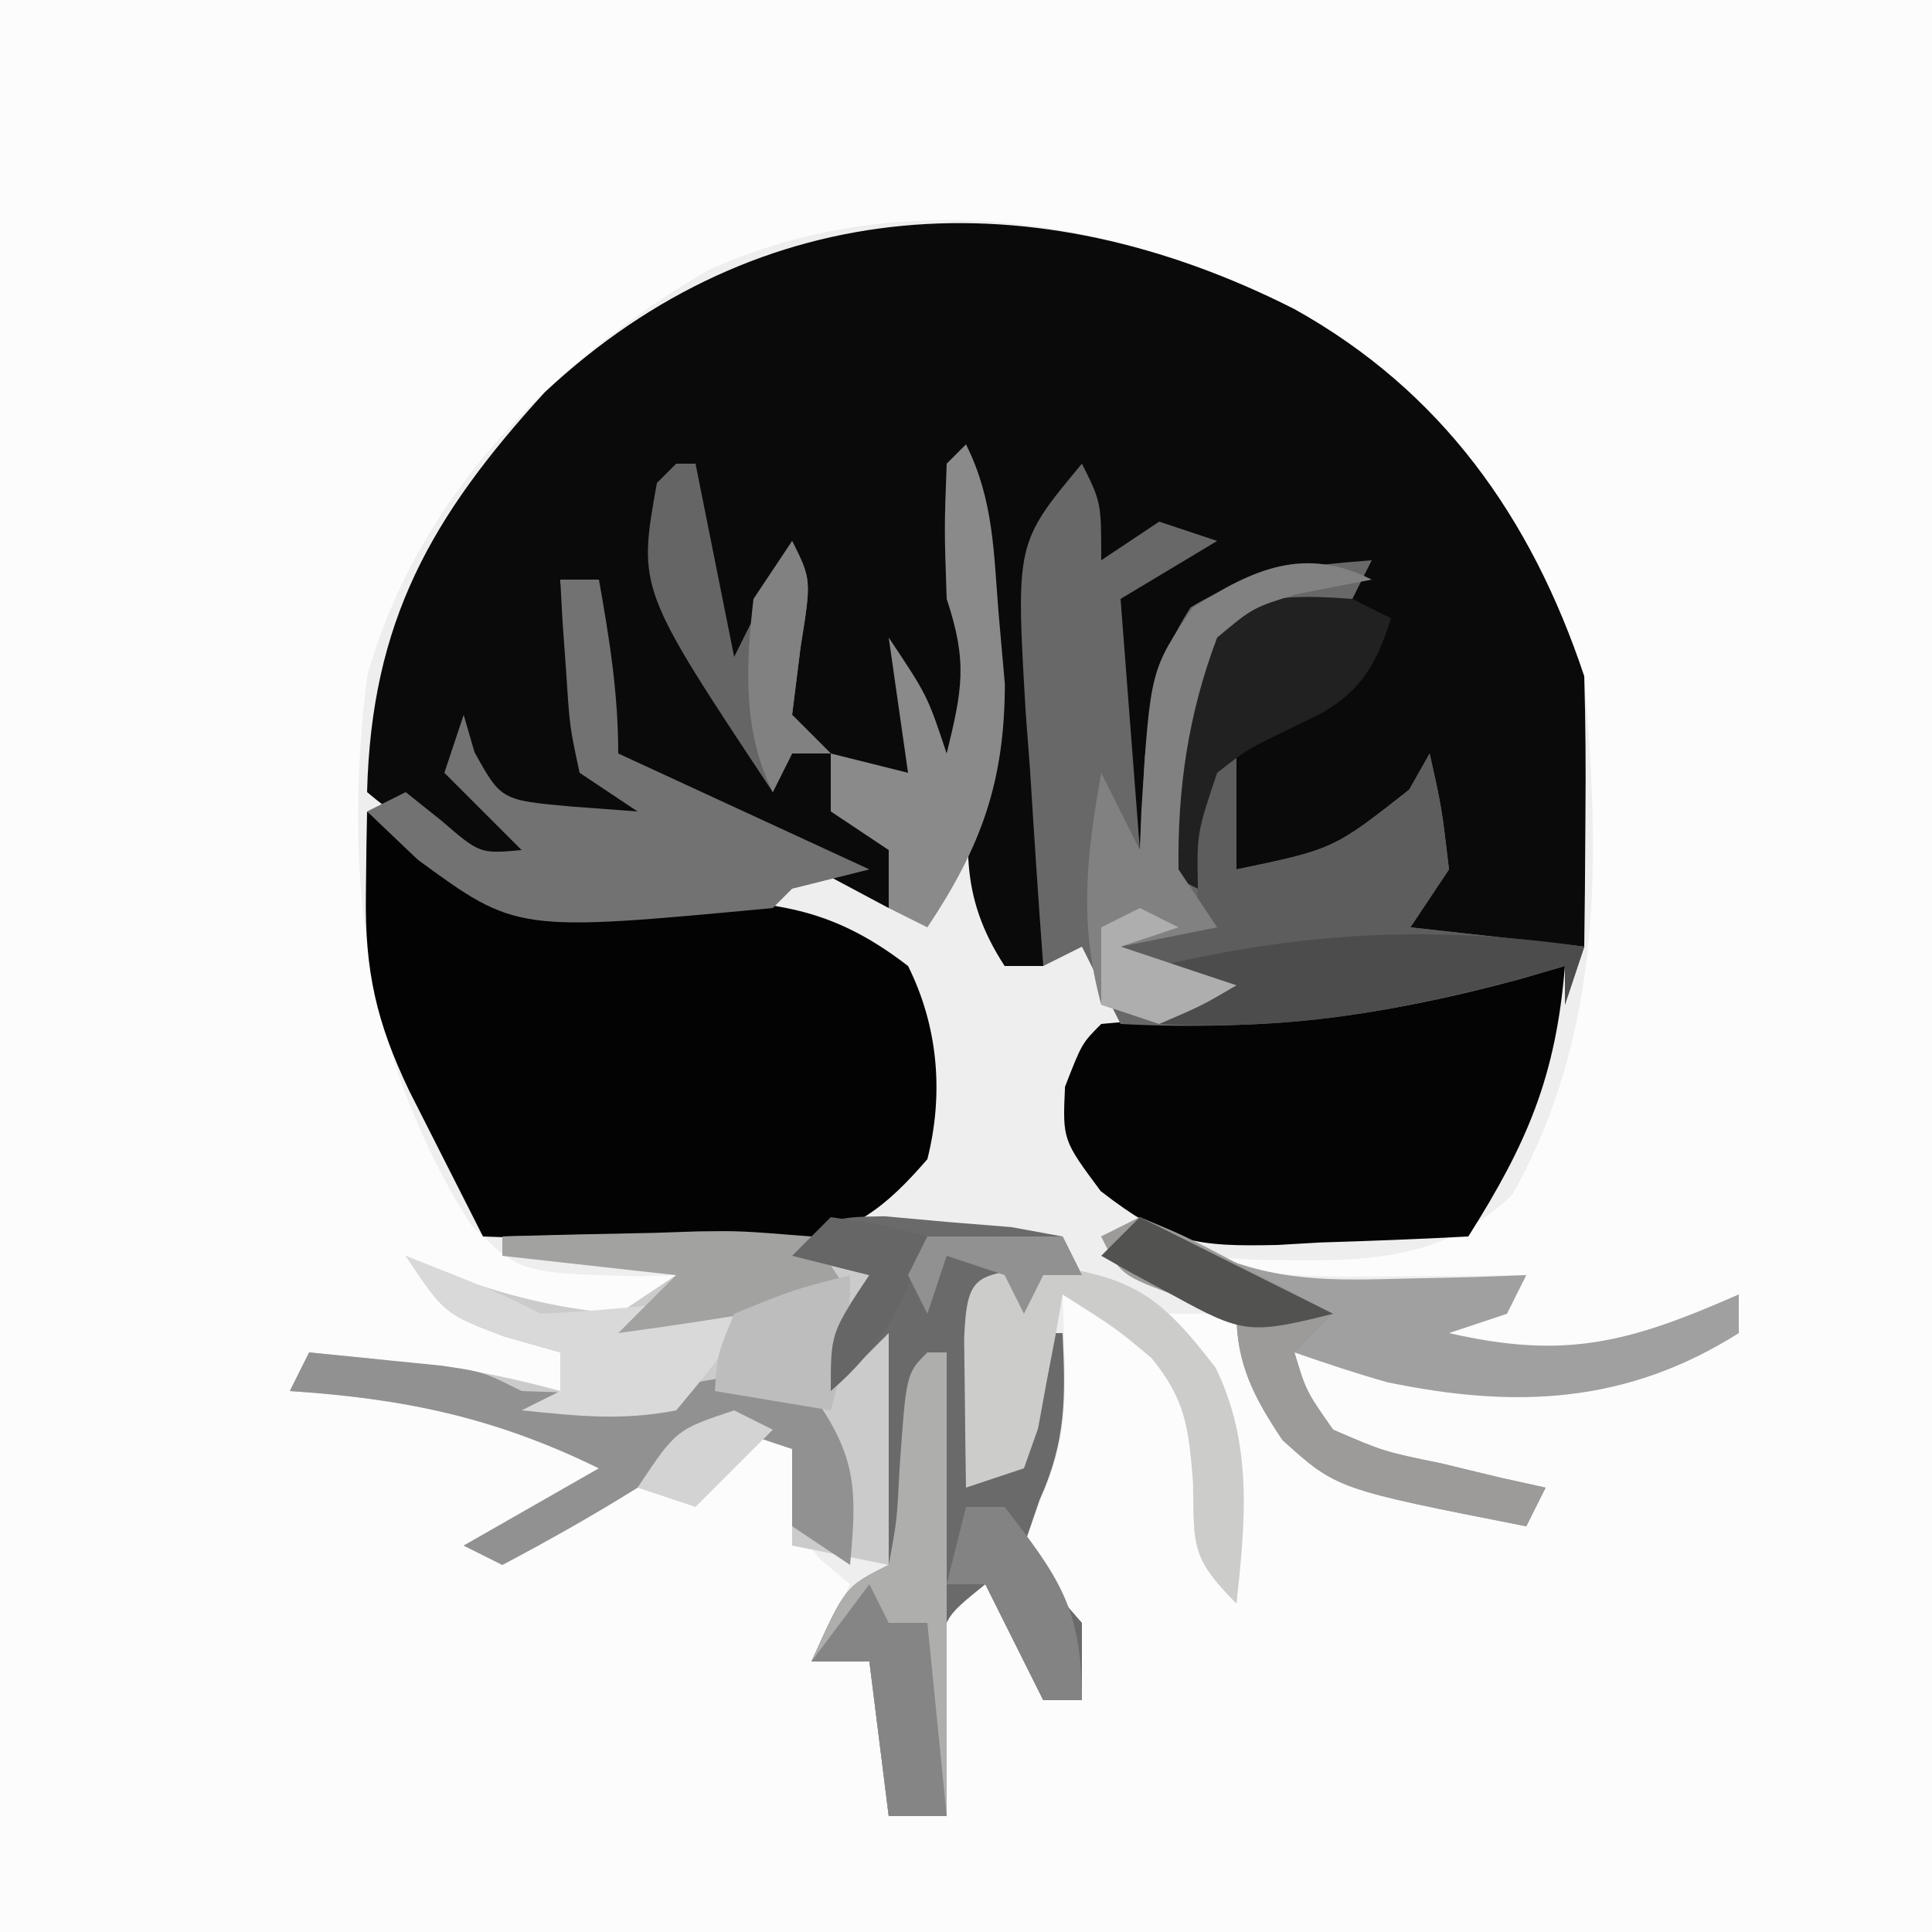 <?xml version="1.0" encoding="UTF-8"?>
<svg version="1.1" xmlns="http://www.w3.org/2000/svg" width="100" height="100">
<rect width="100%" height="100%" fill="#333333" stroke="none"/>
<path d="M0 0 C33 0 66 0 100 0 C100 33 100 66 100 100 C67 100 34 100 0 100 C0 67 0 34 0 0 Z " fill="#FCFCFC" transform="translate(0,0)"/>
<path d="M0 0 C7.604 4.232 12.259 10.777 15 19 C15.807 28.385 16.018 37.416 11.266 45.859 C7.353 49.557 3.025 49.267 -2.148 49.203 C-3.089 49.136 -4.03 49.069 -5 49 C-1.44 50.187 1.438 50.097 5.188 50.062 C6.46 50.053 7.732 50.044 9.043 50.035 C10.019 50.024 10.995 50.012 12 50 C11.505 50.99 11.505 50.99 11 52 C10.01 52.33 9.02 52.66 8 53 C14.055 54.388 17.32 53.491 23 51 C23 51.66 23 52.32 23 53 C17.178 56.677 11.429 56.92 4.801 55.543 C3.183 55.087 1.588 54.552 0 54 C0.604 56.005 0.604 56.005 2 58 C4.626 59.134 4.626 59.134 7.625 59.75 C9.129 60.114 9.129 60.114 10.664 60.484 C11.435 60.655 12.206 60.825 13 61 C12.67 61.66 12.34 62.32 12 63 C2.185 61.071 2.185 61.071 -0.621 58.535 C-2.062 56.377 -3 54.626 -3 52 C-4.32 52 -5.64 52 -7 52 C-6.34 52.619 -5.68 53.237 -5 53.875 C-2.205 58.242 -2.647 61.952 -3 67 C-5.418 64.582 -5.184 63.976 -5.25 60.688 C-5.477 57.928 -5.626 56.457 -7.395 54.297 C-9.218 52.764 -9.218 52.764 -12 51 C-11.959 52.217 -11.918 53.434 -11.875 54.688 C-11.849 57.596 -12.007 59.017 -13.188 61.75 C-13.456 62.492 -13.724 63.235 -14 64 C-12.657 66.097 -12.657 66.097 -11 68 C-11 69.32 -11 70.64 -11 72 C-11.66 72 -12.32 72 -13 72 C-13.99 70.02 -14.98 68.04 -16 66 C-18.243 67.812 -18.243 67.812 -18.195 70.383 C-18.172 71.288 -18.149 72.193 -18.125 73.125 C-18.107 74.035 -18.089 74.945 -18.07 75.883 C-18.047 76.581 -18.024 77.28 -18 78 C-18.99 78 -19.98 78 -21 78 C-21.33 75.36 -21.66 72.72 -22 70 C-22.99 70 -23.98 70 -25 70 C-24.34 68.68 -23.68 67.36 -23 66 C-23.495 65.588 -23.99 65.175 -24.5 64.75 C-26 63 -26 63 -26 59 C-27.485 58.505 -27.485 58.505 -29 58 C-31.381 59.21 -31.381 59.21 -34 61 C-36.302 62.437 -38.595 63.729 -41 65 C-41.66 64.67 -42.32 64.34 -43 64 C-40.69 62.68 -38.38 61.36 -36 60 C-41.372 57.371 -46.045 56.392 -52 56 C-51.67 55.34 -51.34 54.68 -51 54 C-49.583 54.142 -48.166 54.289 -46.75 54.438 C-45.961 54.519 -45.172 54.6 -44.359 54.684 C-42.176 54.976 -40.123 55.421 -38 56 C-38 55.34 -38 54.68 -38 54 C-38.949 53.732 -39.898 53.464 -40.875 53.188 C-44 52 -44 52 -46 49 C-45.299 49.309 -44.597 49.619 -43.875 49.938 C-40.86 51.052 -38.203 51.721 -35 52 C-34.01 51.34 -33.02 50.68 -32 50 C-32.592 50.021 -33.183 50.041 -33.793 50.062 C-40.1 49.898 -40.1 49.898 -42.641 47.363 C-48.186 38.594 -49.24 29.138 -48 19 C-45.401 9.764 -38.513 2.77 -30.375 -2 C-20.5 -6.475 -9.425 -4.78 0 0 Z " fill="#EEEEEE" transform="translate(67,16)"/>
<path d="M0 0 C7.604 4.232 12.259 10.777 15 19 C15.07 21.395 15.084 23.792 15.062 26.188 C15.053 27.46 15.044 28.732 15.035 30.043 C15.024 31.019 15.012 31.995 15 33 C11.7 33 8.4 33 5 33 C5.351 32.237 5.701 31.474 6.062 30.688 C7.324 27.952 7.324 27.952 6 25 C5.464 25.639 4.928 26.279 4.375 26.938 C1.556 29.385 -0.339 29.667 -4 30 C-4 28.02 -4 26.04 -4 24 C-4.33 25.98 -4.66 27.96 -5 30 C-5.99 29.505 -5.99 29.505 -7 29 C-6.745 27.04 -6.471 25.082 -6.188 23.125 C-6.037 22.034 -5.886 20.944 -5.73 19.82 C-5 17 -5 17 -2 15 C-5.118 15.646 -5.118 15.646 -6 18 C-6.272 20.592 -6.446 23.184 -6.621 25.785 C-6.746 26.516 -6.871 27.247 -7 28 C-7.99 28.495 -7.99 28.495 -9 29 C-9.249 26.731 -9.473 24.46 -9.688 22.188 C-9.815 20.923 -9.943 19.658 -10.074 18.355 C-10 15 -10 15 -8.52 13.051 C-8.018 12.704 -7.517 12.357 -7 12 C-10.17 13.621 -10.17 13.621 -10.512 16.164 C-10.599 17.382 -10.599 17.382 -10.688 18.625 C-10.753 19.442 -10.819 20.26 -10.887 21.102 C-10.924 21.728 -10.961 22.355 -11 23 C-11.33 23 -11.66 23 -12 23 C-12 19.37 -12 15.74 -12 12 C-13.228 13.006 -13.228 13.006 -13.114 15.041 C-13.108 15.916 -13.103 16.79 -13.098 17.691 C-13.094 18.636 -13.091 19.58 -13.088 20.553 C-13.08 21.546 -13.071 22.539 -13.062 23.562 C-13.058 24.56 -13.053 25.557 -13.049 26.584 C-13.037 29.056 -13.021 31.528 -13 34 C-13.66 34 -14.32 34 -15 34 C-17.41 30.306 -17.014 27.479 -16.562 23.188 C-16.114 18.189 -15.95 13.898 -17 9 C-16.905 9.915 -16.809 10.83 -16.711 11.773 C-16.6 12.962 -16.489 14.15 -16.375 15.375 C-16.201 17.15 -16.201 17.15 -16.023 18.961 C-16.016 19.964 -16.008 20.967 -16 22 C-16.66 22.66 -17.32 23.32 -18 24 C-18.66 22.68 -19.32 21.36 -20 20 C-19.67 21.98 -19.34 23.96 -19 26 C-19.99 25.67 -20.98 25.34 -22 25 C-21.34 25.99 -20.68 26.98 -20 28 C-20.33 28.99 -20.66 29.98 -21 31 C-25.95 28.36 -30.9 25.72 -36 23 C-36 20.03 -36 17.06 -36 14 C-36.66 14 -37.32 14 -38 14 C-37.771 15.607 -37.516 17.211 -37.25 18.812 C-37.111 19.706 -36.972 20.599 -36.828 21.52 C-35.831 24.506 -34.642 25.384 -32 27 C-33.459 26.886 -34.917 26.758 -36.375 26.625 C-37.187 26.555 -37.999 26.486 -38.836 26.414 C-41 26 -41 26 -43 24 C-41.585 26.034 -40.45 26.904 -38.02 27.422 C-36.018 27.663 -34.009 27.835 -32 28 C-32 28.33 -32 28.66 -32 29 C-38.693 29.476 -42.775 29.4 -48 25 C-47.775 16.167 -44.694 10.751 -38.812 4.312 C-27.655 -6.126 -13.442 -6.817 0 0 Z " fill="#0A0A0A" transform="translate(67,16)"/>
<path d="M0 0 C0.825 0.639 1.65 1.279 2.5 1.938 C7.087 4.637 12.046 4.531 17.225 4.584 C21.656 4.682 24.467 5.273 28 8 C29.567 11.134 29.852 14.632 29 18 C26.864 20.467 25.183 21.823 21.901 22.314 C19.484 22.394 17.104 22.349 14.688 22.25 C13.852 22.232 13.016 22.214 12.154 22.195 C10.102 22.148 8.051 22.077 6 22 C5.185 20.397 4.373 18.793 3.562 17.188 C3.11 16.294 2.658 15.401 2.191 14.48 C0.475 10.906 -0.119 8.234 -0.062 4.312 C-0.053 3.504 -0.044 2.696 -0.035 1.863 C-0.024 1.248 -0.012 0.634 0 0 Z " fill="#030303" transform="translate(19,42)"/>
<path d="M0 0 C-0.466 5.707 -1.938 9.159 -5 14 C-7.564 14.136 -10.121 14.234 -12.688 14.312 C-13.409 14.354 -14.13 14.396 -14.873 14.439 C-19.083 14.536 -20.566 14.337 -24.027 11.652 C-26 9 -26 9 -25.875 6.25 C-25 4 -25 4 -24 3 C-22.108 2.815 -20.21 2.677 -18.312 2.562 C-11.953 2.096 -6.377 -0.304 0 0 Z " fill="#040404" transform="translate(81,50)"/>
<path d="M0 0 C1 2 1 2 1 5 C1.99 4.34 2.98 3.68 4 3 C4.99 3.33 5.98 3.66 7 4 C4.525 5.485 4.525 5.485 2 7 C2.33 11.29 2.66 15.58 3 20 C3.083 18.433 3.165 16.865 3.25 15.25 C3.595 11.958 3.832 10.265 5.625 7.438 C8.714 5.568 11.432 5.274 15 5 C14.67 5.66 14.34 6.32 14 7 C11.686 7.731 9.352 8.401 7 9 C6.639 10.978 6.286 12.957 5.938 14.938 C5.74 16.04 5.543 17.142 5.34 18.277 C5.228 19.176 5.116 20.074 5 21 C5.33 21.33 5.66 21.66 6 22 C6 20.02 6 18.04 6 16 C6.66 15.67 7.32 15.34 8 15 C8 16.98 8 18.96 8 21 C13.022 19.955 13.022 19.955 16.938 16.875 C17.288 16.256 17.639 15.637 18 15 C18.625 17.812 18.625 17.812 19 21 C18.34 21.99 17.68 22.98 17 24 C19.97 24.33 22.94 24.66 26 25 C25.67 25.99 25.34 26.98 25 28 C25 27.34 25 26.68 25 26 C24.261 26.217 23.523 26.433 22.762 26.656 C15.674 28.601 9.337 29.39 2 29 C1.34 27.68 0.68 26.36 0 25 C-0.66 25.33 -1.32 25.66 -2 26 C-2.256 22.606 -2.475 19.21 -2.688 15.812 C-2.76 14.853 -2.833 13.893 -2.908 12.904 C-3.425 4.112 -3.425 4.112 0 0 Z " fill="#696868" transform="translate(56,24)"/>
<path d="M0 0 C2.604 -0.054 5.208 -0.094 7.812 -0.125 C8.55 -0.142 9.288 -0.159 10.049 -0.176 C13.912 -0.211 15.709 -0.194 19 2 C18.34 3.65 17.68 5.3 17 7 C18.32 6.01 19.64 5.02 21 4 C21.027 5.417 21.047 6.833 21.062 8.25 C21.074 9.039 21.086 9.828 21.098 10.641 C21.004 12.907 20.632 14.829 20 17 C18.35 16.67 16.7 16.34 15 16 C15 14.35 15 12.7 15 11 C14.01 10.67 13.02 10.34 12 10 C9.619 11.21 9.619 11.21 7 13 C4.698 14.437 2.405 15.729 0 17 C-0.66 16.67 -1.32 16.34 -2 16 C0.31 14.68 2.62 13.36 5 12 C-0.372 9.371 -5.045 8.392 -11 8 C-10.67 7.34 -10.34 6.68 -10 6 C-8.583 6.142 -7.166 6.289 -5.75 6.438 C-4.567 6.559 -4.567 6.559 -3.359 6.684 C-1.176 6.976 0.877 7.421 3 8 C3 7.34 3 6.68 3 6 C2.051 5.732 1.103 5.464 0.125 5.188 C-3 4 -3 4 -5 1 C-4.299 1.309 -3.598 1.619 -2.875 1.938 C0.14 3.052 2.797 3.721 6 4 C6.99 3.34 7.98 2.68 9 2 C6.03 1.67 3.06 1.34 0 1 C0 0.67 0 0.34 0 0 Z " fill="#CCCBCB" transform="translate(26,64)"/>
<path d="M0 0 C1.082 0.098 2.163 0.196 3.277 0.297 C4.903 0.428 4.903 0.428 6.562 0.562 C7.875 0.802 7.875 0.802 9.215 1.047 C9.545 1.707 9.875 2.367 10.215 3.047 C9.555 3.047 8.895 3.047 8.215 3.047 C7.885 3.707 7.555 4.367 7.215 5.047 C7.215 4.387 7.215 3.727 7.215 3.047 C6.225 3.542 6.225 3.542 5.215 4.047 C4.747 6.403 4.747 6.403 4.59 9.109 C4.515 10.028 4.44 10.948 4.363 11.895 C4.314 12.605 4.265 13.315 4.215 14.047 C7.007 11.494 7.705 9.823 8.215 6.047 C8.545 6.047 8.875 6.047 9.215 6.047 C9.369 9.365 9.411 11.614 8.027 14.672 C7.759 15.456 7.491 16.239 7.215 17.047 C8.558 19.144 8.558 19.144 10.215 21.047 C10.215 22.367 10.215 23.687 10.215 25.047 C9.555 25.047 8.895 25.047 8.215 25.047 C7.225 23.067 6.235 21.087 5.215 19.047 C2.972 20.859 2.972 20.859 3.02 23.43 C3.043 24.335 3.066 25.24 3.09 26.172 C3.108 27.082 3.126 27.992 3.145 28.93 C3.168 29.628 3.191 30.327 3.215 31.047 C2.225 31.047 1.235 31.047 0.215 31.047 C-0.115 28.407 -0.445 25.767 -0.785 23.047 C-1.775 23.047 -2.765 23.047 -3.785 23.047 C-2.035 19.172 -2.035 19.172 0.215 18.047 C0.215 14.087 0.215 10.127 0.215 6.047 C-0.775 7.037 -1.765 8.027 -2.785 9.047 C-2.785 6.047 -2.785 6.047 -0.785 3.047 C-2.105 2.717 -3.425 2.387 -4.785 2.047 C-2.785 0.047 -2.785 0.047 0 0 Z " fill="#6A6A6A" transform="translate(45.785,62.953)"/>
<path d="M0 0 C0.33 0 0.66 0 1 0 C1 1.98 1 3.96 1 6 C6.022 4.955 6.022 4.955 9.938 1.875 C10.288 1.256 10.639 0.637 11 0 C11.625 2.812 11.625 2.812 12 6 C11.01 7.485 11.01 7.485 10 9 C12.97 9.33 15.94 9.66 19 10 C18.67 10.99 18.34 11.98 18 13 C18 12.34 18 11.68 18 11 C17.238 11.217 16.476 11.433 15.691 11.656 C9.244 13.395 3.672 14.334 -3 14 C-3.667 12.667 -4.333 11.333 -5 10 C-3.68 9.34 -2.36 8.68 -1 8 C-1.021 6.866 -1.041 5.731 -1.062 4.562 C-1 1 -1 1 0 0 Z " fill="#5D5D5D" transform="translate(63,39)"/>
<path d="M0 0 C0.66 0 1.32 0 2 0 C2.544 3.058 3 5.888 3 9 C9.435 11.97 9.435 11.97 16 15 C14.68 15.33 13.36 15.66 12 16 C11.67 16.33 11.34 16.66 11 17 C-2.256 18.244 -2.256 18.244 -7.375 14.5 C-8.241 13.675 -9.107 12.85 -10 12 C-9.34 11.67 -8.68 11.34 -8 11 C-7.381 11.495 -6.763 11.99 -6.125 12.5 C-4.161 14.192 -4.161 14.192 -2 14 C-3.32 12.68 -4.64 11.36 -6 10 C-5.67 9.01 -5.34 8.02 -5 7 C-4.722 7.959 -4.722 7.959 -4.438 8.938 C-3.058 11.421 -3.058 11.421 0.625 11.75 C1.739 11.832 2.853 11.915 4 12 C3.01 11.34 2.02 10.68 1 10 C0.488 7.617 0.488 7.617 0.312 4.875 C0.247 3.965 0.181 3.055 0.113 2.117 C0.076 1.419 0.039 0.72 0 0 Z " fill="#727272" transform="translate(29,30)"/>
<path d="M0 0 C1.319 0.706 1.319 0.706 2.664 1.426 C6.539 3.254 9.12 3.308 13.375 3.188 C15.243 3.147 15.243 3.147 17.148 3.105 C18.56 3.053 18.56 3.053 20 3 C19.67 3.66 19.34 4.32 19 5 C18.01 5.33 17.02 5.66 16 6 C22.055 7.388 25.32 6.491 31 4 C31 4.66 31 5.32 31 6 C25.178 9.677 19.429 9.92 12.801 8.543 C11.183 8.087 9.588 7.552 8 7 C8.604 9.005 8.604 9.005 10 11 C12.626 12.134 12.626 12.134 15.625 12.75 C17.129 13.114 17.129 13.114 18.664 13.484 C19.435 13.655 20.206 13.825 21 14 C20.67 14.66 20.34 15.32 20 16 C10.185 14.071 10.185 14.071 7.379 11.535 C5.938 9.377 5 7.626 5 5 C4.031 4.711 3.061 4.423 2.062 4.125 C-1 3 -1 3 -2 1 C-1.34 0.67 -0.68 0.34 0 0 Z " fill="#A1A0A0" transform="translate(59,63)"/>
<path d="M0 0 C1.459 0.141 2.917 0.288 4.375 0.438 C5.593 0.559 5.593 0.559 6.836 0.684 C9 1 9 1 11 2 C16.443 2.193 16.443 2.193 21.75 1.25 C24 1 24 1 26.312 2.562 C28.404 5.584 28.327 7.4 28 11 C27.01 10.34 26.02 9.68 25 9 C25 7.68 25 6.36 25 5 C24.01 4.67 23.02 4.34 22 4 C19.619 5.21 19.619 5.21 17 7 C14.698 8.437 12.405 9.729 10 11 C9.34 10.67 8.68 10.34 8 10 C10.31 8.68 12.62 7.36 15 6 C9.628 3.371 4.955 2.392 -1 2 C-0.67 1.34 -0.34 0.68 0 0 Z " fill="#929191" transform="translate(16,70)"/>
<path d="M0 0 C4.595 0.603 5.958 1.706 8.723 5.277 C10.663 9.234 10.279 13.21 9.812 17.5 C7.394 15.082 7.629 14.476 7.562 11.188 C7.335 8.428 7.187 6.957 5.418 4.797 C3.595 3.264 3.595 3.264 0.812 1.5 C0.703 2.138 0.593 2.776 0.48 3.434 C0.322 4.26 0.163 5.086 0 5.938 C-0.151 6.761 -0.302 7.585 -0.457 8.434 C-0.698 9.116 -0.939 9.797 -1.188 10.5 C-2.178 10.83 -3.167 11.16 -4.188 11.5 C-4.214 9.854 -4.234 8.208 -4.25 6.562 C-4.262 5.646 -4.273 4.729 -4.285 3.785 C-4.133 0.222 -3.63 0.569 0 0 Z " fill="#CCCCCB" transform="translate(54.188,65.5)"/>
<path d="M0 0 C0.66 0.33 1.32 0.66 2 1 C1.246 3.346 0.51 4.709 -1.656 5.945 C-2.285 6.252 -2.914 6.559 -3.562 6.875 C-5.447 7.79 -5.447 7.79 -7 9 C-8.052 12.127 -8.052 12.127 -8 15 C-8.66 14.67 -9.32 14.34 -10 14 C-9.745 12.04 -9.471 10.082 -9.188 8.125 C-9.037 7.034 -8.886 5.944 -8.73 4.82 C-7.464 -0.07 -4.527 -0.348 0 0 Z " fill="#212121" transform="translate(70,31)"/>
<path d="M0 0 C0.33 0 0.66 0 1 0 C1 7.92 1 15.84 1 24 C0.01 24 -0.98 24 -2 24 C-2.33 21.36 -2.66 18.72 -3 16 C-3.99 16 -4.98 16 -6 16 C-4.25 12.125 -4.25 12.125 -2 11 C-1.57 8.676 -1.57 8.676 -1.438 6 C-1.096 1.096 -1.096 1.096 0 0 Z " fill="#AEAEAD" transform="translate(48,70)"/>
<path d="M0 0 C-1.279 0.247 -2.558 0.495 -3.875 0.75 C-6.144 1.448 -6.144 1.448 -8 3 C-9.49 6.937 -10.058 10.795 -10 15 C-9.34 15.99 -8.68 16.98 -8 18 C-9.65 18.33 -11.3 18.66 -13 19 C-11.02 19.66 -9.04 20.32 -7 21 C-8.812 22.062 -8.812 22.062 -11 23 C-11.99 22.67 -12.98 22.34 -14 22 C-15.161 17.744 -14.762 14.316 -14 10 C-13.34 11.32 -12.68 12.64 -12 14 C-11.961 12.987 -11.961 12.987 -11.922 11.953 C-11.459 4.672 -11.459 4.672 -9.25 1.438 C-6.104 -0.572 -3.476 -1.738 0 0 Z " fill="#828181" transform="translate(71,30)"/>
<path d="M0 0 C1.433 2.867 1.429 5.562 1.688 8.75 C1.794 9.962 1.901 11.173 2.012 12.422 C1.995 17.485 0.79 20.814 -2 25 C-2.66 24.67 -3.32 24.34 -4 24 C-4 23.01 -4 22.02 -4 21 C-4.99 20.34 -5.98 19.68 -7 19 C-7 18.01 -7 17.02 -7 16 C-5.68 16.33 -4.36 16.66 -3 17 C-3.33 14.69 -3.66 12.38 -4 10 C-2 13 -2 13 -1 16 C-0.2 12.713 0.097 11.29 -1 8 C-1.125 4.375 -1.125 4.375 -1 1 C-0.67 0.67 -0.34 0.34 0 0 Z " fill="#8A8A8A" transform="translate(50,23)"/>
<path d="M0 0 C4.75 1.875 4.75 1.875 7 3 C8.879 2.913 10.755 2.758 12.625 2.562 C14.129 2.41 14.129 2.41 15.664 2.254 C16.82 2.128 16.82 2.128 18 2 C16.5 5 16.5 5 14 8 C11.153 8.554 8.93 8.293 6 8 C6.66 7.67 7.32 7.34 8 7 C8 6.34 8 5.68 8 5 C7.051 4.732 6.103 4.464 5.125 4.188 C2 3 2 3 0 0 Z " fill="#D9D9D9" transform="translate(21,65)"/>
<path d="M0 0 C2.383 0.996 2.383 0.996 5.125 2.438 C6.035 2.911 6.945 3.384 7.883 3.871 C8.581 4.244 9.28 4.616 10 5 C9.34 5.66 8.68 6.32 8 7 C8.604 9.005 8.604 9.005 10 11 C12.626 12.134 12.626 12.134 15.625 12.75 C17.129 13.114 17.129 13.114 18.664 13.484 C19.435 13.655 20.206 13.825 21 14 C20.67 14.66 20.34 15.32 20 16 C10.185 14.071 10.185 14.071 7.379 11.535 C5.938 9.377 5 7.626 5 5 C4.031 4.711 3.061 4.423 2.062 4.125 C-1 3 -1 3 -2 1 C-1.34 0.67 -0.68 0.34 0 0 Z " fill="#9C9B9A" transform="translate(59,63)"/>
<path d="M0 0 C-0.33 0.99 -0.66 1.98 -1 3 C-1 2.34 -1 1.68 -1 1 C-1.762 1.217 -2.524 1.433 -3.309 1.656 C-9.756 3.395 -15.328 4.334 -22 4 C-22 3.01 -22 2.02 -22 1 C-14.371 -0.785 -7.757 -1.11 0 0 Z " fill="#4C4C4C" transform="translate(82,49)"/>
<path d="M0 0 C0.33 0 0.66 0 1 0 C1.66 3.3 2.32 6.6 3 10 C3.99 8.02 4.98 6.04 6 4 C7 6 7 6 6.438 9.5 C6.293 10.655 6.149 11.81 6 13 C6.66 13.66 7.32 14.32 8 15 C7.34 15 6.68 15 6 15 C5.67 15.66 5.34 16.32 5 17 C-1.984 6.482 -1.984 6.482 -1 1 C-0.67 0.67 -0.34 0.34 0 0 Z " fill="#666565" transform="translate(35,24)"/>
<path d="M0 0 C2.626 -0.081 5.249 -0.14 7.875 -0.188 C8.995 -0.225 8.995 -0.225 10.137 -0.264 C12.305 -0.293 12.305 -0.293 16 0 C16.66 0.99 17.32 1.98 18 3 C14.02 3.844 10.03 4.447 6 5 C6.99 4.01 7.98 3.02 9 2 C6.03 1.67 3.06 1.34 0 1 C0 0.67 0 0.34 0 0 Z " fill="#A2A2A1" transform="translate(26,64)"/>
<path d="M0 0 C0.33 0.66 0.66 1.32 1 2 C1.66 2 2.32 2 3 2 C3.33 5.3 3.66 8.6 4 12 C3.01 12 2.02 12 1 12 C0.67 9.36 0.34 6.72 0 4 C-0.99 4 -1.98 4 -3 4 C-2.01 2.68 -1.02 1.36 0 0 Z " fill="#868585" transform="translate(45,82)"/>
<path d="M0 0 C0.66 0 1.32 0 2 0 C4.839 3.675 6 5.269 6 10 C5.34 10 4.68 10 4 10 C3.01 8.02 2.02 6.04 1 4 C0.34 4 -0.32 4 -1 4 C-0.67 2.68 -0.34 1.36 0 0 Z " fill="#848383" transform="translate(50,78)"/>
<path d="M0 0 C0 2.621 -0.313 4.509 -1 7 C-3.97 6.505 -3.97 6.505 -7 6 C-6.875 4.125 -6.875 4.125 -6 2 C-2.938 0.75 -2.938 0.75 0 0 Z " fill="#BDBDBD" transform="translate(44,66)"/>
<path d="M0 0 C2.625 0.375 2.625 0.375 5 1 C3.814 4.375 2.724 6.647 0 9 C0 6 0 6 2 3 C0.68 2.67 -0.64 2.34 -2 2 C-1.34 1.34 -0.68 0.68 0 0 Z " fill="#676666" transform="translate(43,63)"/>
<path d="M0 0 C3.3 1.65 6.6 3.3 10 5 C5.714 6.072 5.339 6.037 1.75 4.062 C1.044 3.682 0.337 3.302 -0.391 2.91 C-0.922 2.61 -1.453 2.309 -2 2 C-1.34 1.34 -0.68 0.68 0 0 Z " fill="#525251" transform="translate(59,63)"/>
<path d="M0 0 C1 2 1 2 0.438 5.5 C0.293 6.655 0.149 7.81 0 9 C0.66 9.66 1.32 10.32 2 11 C1.34 11 0.68 11 0 11 C-0.33 11.66 -0.66 12.32 -1 13 C-2.564 9.873 -2.4 6.42 -2 3 C-1.34 2.01 -0.68 1.02 0 0 Z " fill="#828181" transform="translate(41,28)"/>
<path d="M0 0 C0.66 0.33 1.32 0.66 2 1 C0.68 2.32 -0.64 3.64 -2 5 C-2.99 4.67 -3.98 4.34 -5 4 C-3 1 -3 1 0 0 Z " fill="#D3D3D3" transform="translate(38,73)"/>
<path d="M0 0 C2.31 0 4.62 0 7 0 C7.33 0.66 7.66 1.32 8 2 C7.34 2 6.68 2 6 2 C5.67 2.66 5.34 3.32 5 4 C4.67 3.34 4.34 2.68 4 2 C3.01 1.67 2.02 1.34 1 1 C0.67 1.99 0.34 2.98 0 4 C-0.33 3.34 -0.66 2.68 -1 2 C-0.67 1.34 -0.34 0.68 0 0 Z " fill="#929191" transform="translate(48,64)"/>
<path d="M0 0 C0.66 0.33 1.32 0.66 2 1 C1.01 1.33 0.02 1.66 -1 2 C0.98 2.66 2.96 3.32 5 4 C3.188 5.062 3.188 5.062 1 6 C0.01 5.67 -0.98 5.34 -2 5 C-2 3.68 -2 2.36 -2 1 C-1.34 0.67 -0.68 0.34 0 0 Z " fill="#AFAEAE" transform="translate(59,47)"/>
</svg>
